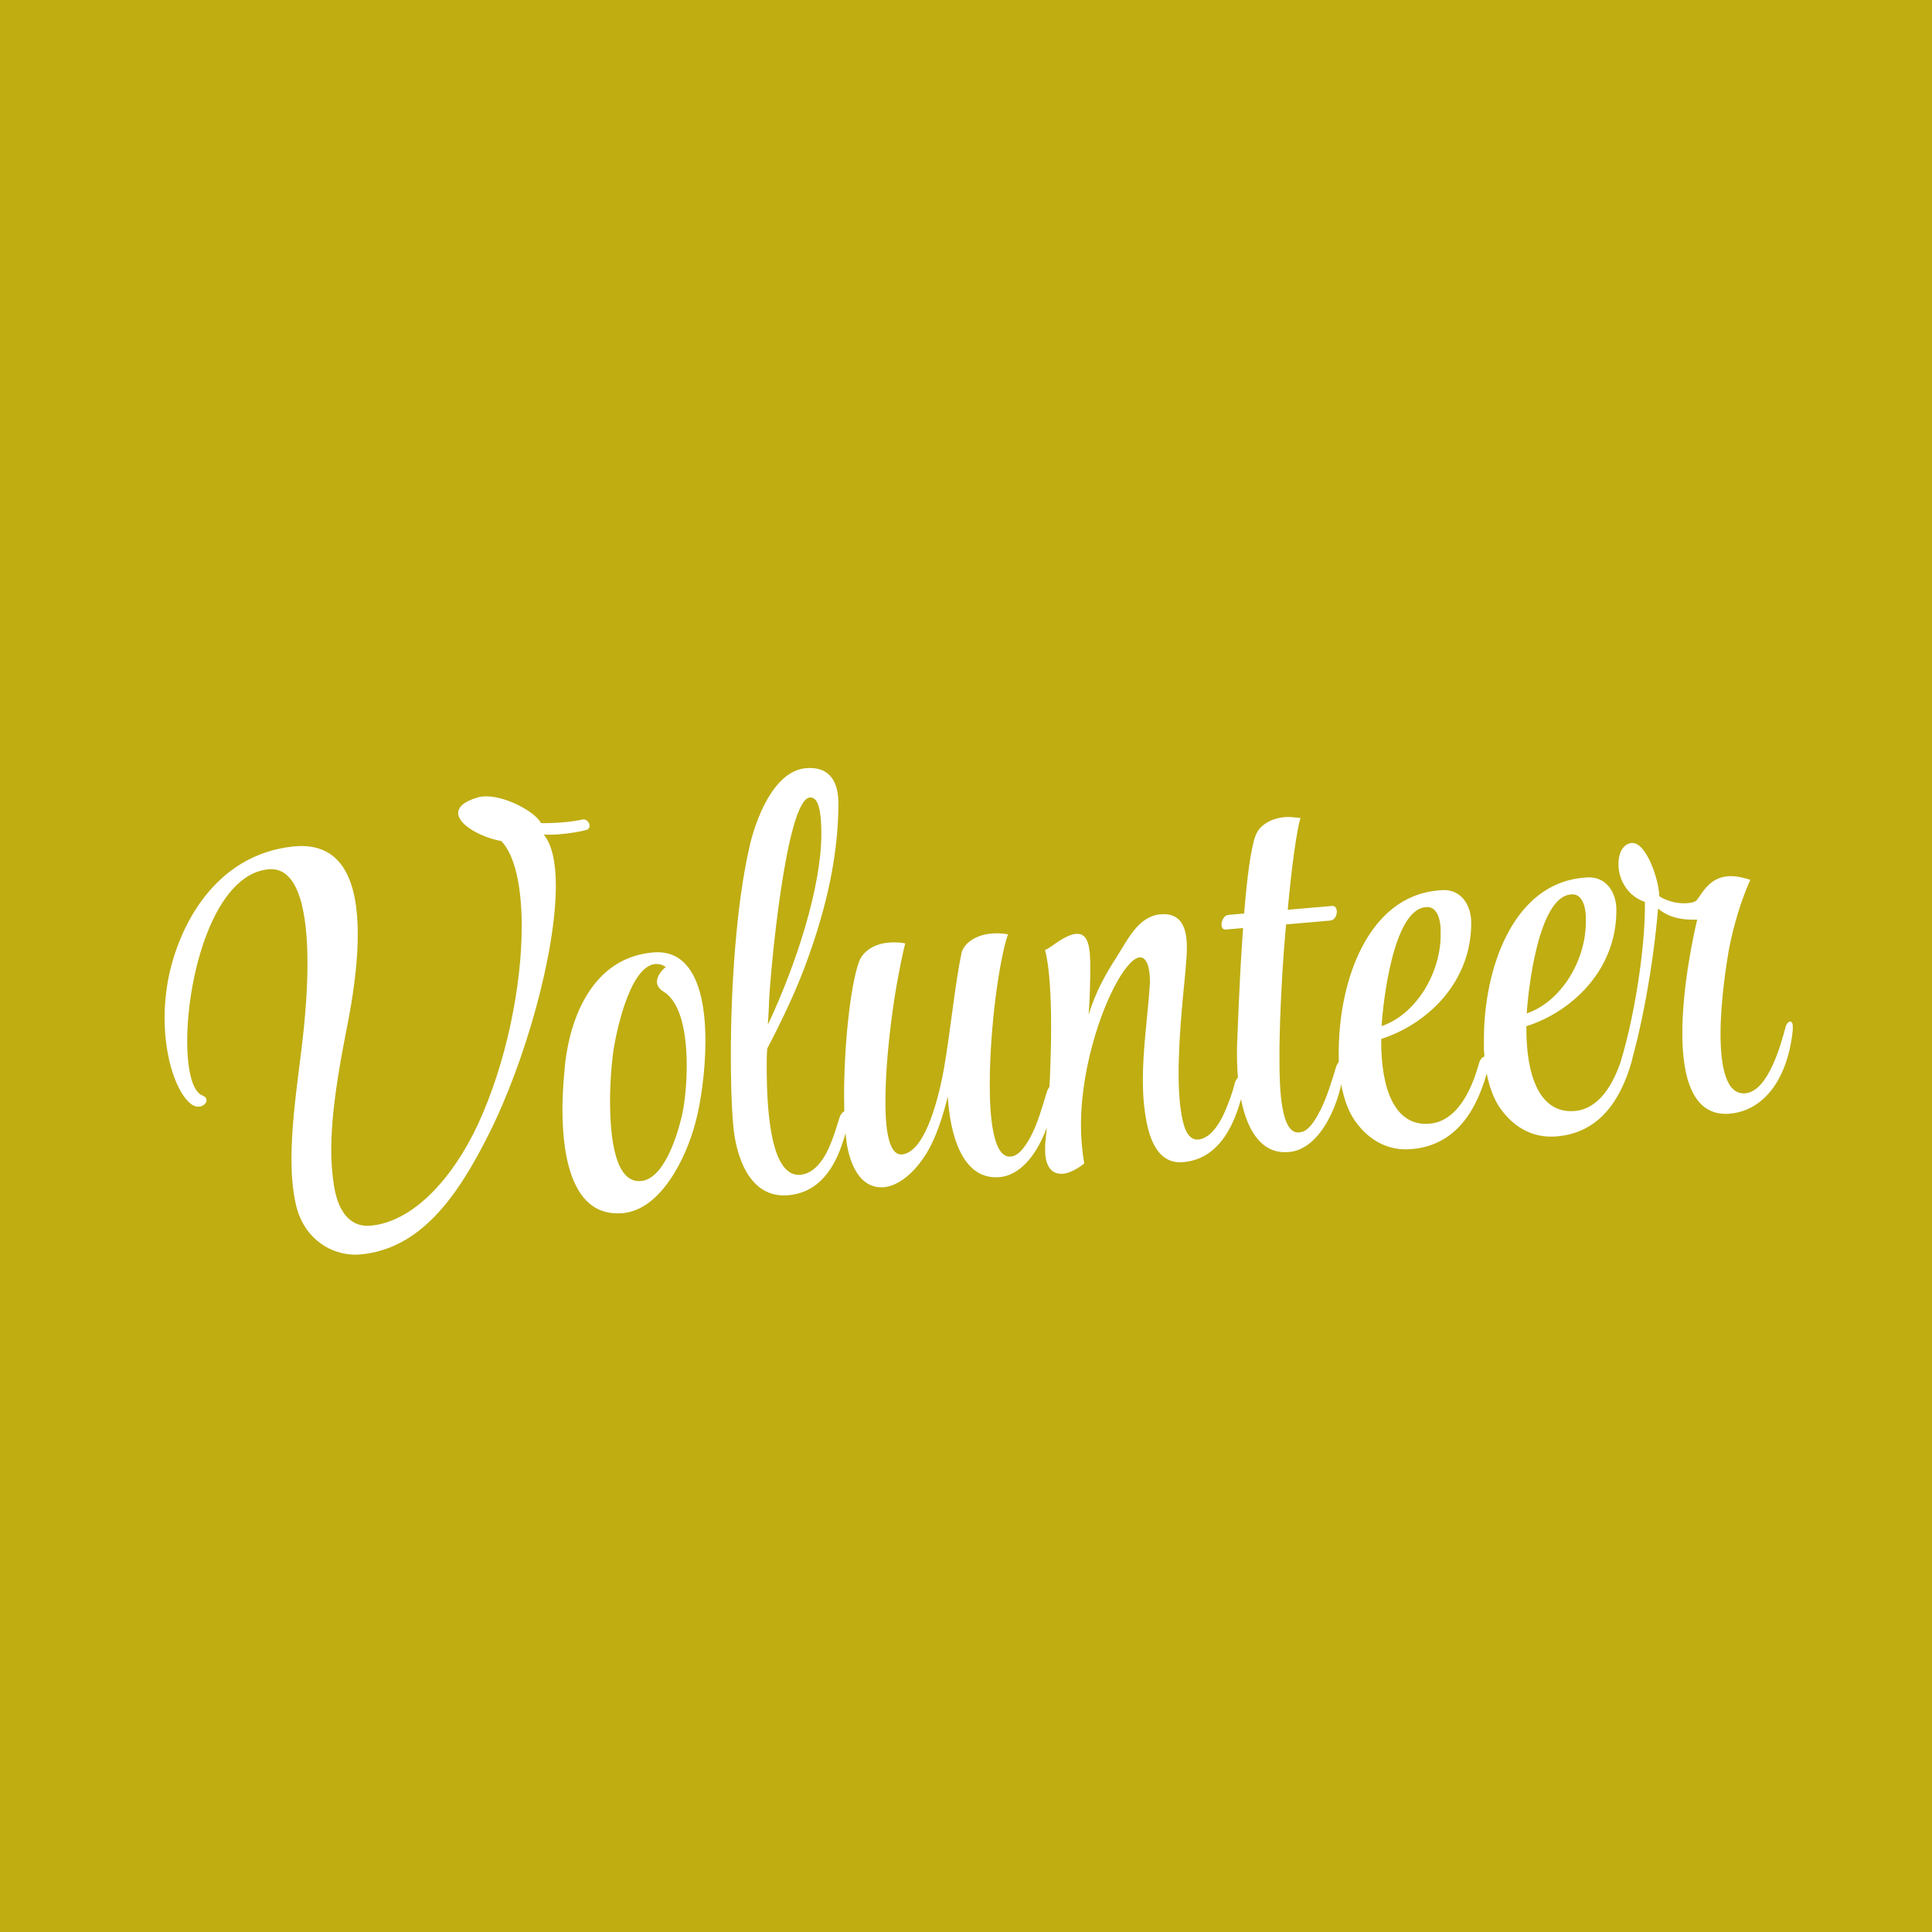 <?xml version="1.0" encoding="utf-8"?>
<!-- Generator: Adobe Illustrator 23.0.1, SVG Export Plug-In . SVG Version: 6.00 Build 0)  -->
<svg version="1.1" id="Layer_1" xmlns="http://www.w3.org/2000/svg" xmlns:xlink="http://www.w3.org/1999/xlink" x="0px" y="0px"
	 viewBox="0 0 222 222" style="enable-background:new 0 0 222 222;" xml:space="preserve">
<style type="text/css">
	.st0{fill:#BFAD12;}
	.st1{clip-path:url(#SVGID_2_);fill:#FFFFFF;}
</style>
<rect class="st0" width="222" height="222"/>
<g>
	<defs>
		<rect id="SVGID_1_" width="222" height="222"/>
	</defs>
	<clipPath id="SVGID_2_">
		<use xlink:href="#SVGID_1_"  style="overflow:visible;"/>
	</clipPath>
	<path class="st1" d="M206.01,118.06c0-0.51-0.13-0.69-0.32-0.68c-0.19,0.02-0.44,0.29-0.51,0.62c-0.51,1.9-1.97,7.39-4.63,7.63
		c-2.22,0.19-2.85-3.07-2.85-6.84c0-3.96,0.76-8.5,0.95-9.61c0.57-2.99,1.46-5.82,2.47-8.08c-1.08-0.35-1.9-0.47-2.6-0.41
		c-2.16,0.19-2.92,1.98-3.55,2.74c-0.19,0.21-0.57,0.31-1.08,0.35c-0.89,0.08-2.22-0.13-3.23-0.8c0-1.73-1.46-6.26-3.17-6.11
		l-0.13,0.01c-0.95,0.21-1.39,1.21-1.39,2.42c0,1.66,0.95,3.62,3.04,4.34v0.7c0,4.41-1.14,12.82-3.17,18.88
		c-0.13,0.27-0.13,0.52-0.13,0.71c0,0.38,0.19,0.56,0.44,0.54c0.25-0.02,0.63-0.31,0.82-0.9c1.59-4.74,3.05-12.92,3.55-19.17
		c0.89,0.75,2.16,1.35,4.5,1.27c-0.38,1.57-1.71,7.63-1.71,13.06c0,5.11,1.21,9.61,5.46,9.24c3.68-0.32,6.6-3.64,7.23-9.58V118.06z
		 M175.44,116.39c0.13-2.31,1.27-13.34,5.07-13.61l0.06-0.01c1.27-0.11,1.71,1.51,1.65,3.05v0.32c-0.06,4.22-2.79,8.94-6.79,10.31
		V116.39z M187.49,121.98c0.13-0.52,0.19-0.91,0.19-1.23c0-0.51-0.19-0.81-0.44-0.79s-0.51,0.36-0.63,0.82
		c-1.2,4.32-3.17,6.67-5.64,6.88c-4.12,0.36-5.58-4.18-5.58-9.42v-0.32c5.01-1.59,10.21-6.2,10.34-13.05v-0.19
		c0.06-1.92-1.02-4-3.36-3.86l-0.44,0.04c-8.06,0.7-11.42,10.39-11.42,18.57v1.15c0.13,2.61,0.7,5.12,1.9,6.8
		c1.46,2.05,3.62,3.45,6.47,3.2C183.5,130.19,186.1,126.83,187.49,121.98 M158.76,117.85c0.13-2.31,1.27-13.34,5.07-13.61l0.06-0.01
		c1.27-0.11,1.71,1.51,1.65,3.05v0.32c-0.06,4.22-2.79,8.94-6.79,10.31V117.85z M170.81,123.44c0.13-0.52,0.19-0.91,0.19-1.23
		c0-0.51-0.19-0.81-0.44-0.79s-0.51,0.36-0.63,0.82c-1.2,4.32-3.17,6.67-5.64,6.88c-4.12,0.36-5.58-4.18-5.58-9.42v-0.32
		c5.01-1.59,10.21-6.2,10.34-13.05v-0.19c0.06-1.92-1.02-4-3.36-3.86l-0.44,0.04c-8.06,0.7-11.42,10.39-11.42,18.57v1.15
		c0.13,2.61,0.7,5.12,1.9,6.8c1.46,2.05,3.62,3.45,6.47,3.2C166.82,131.65,169.42,128.29,170.81,123.44 M154.38,122.64
		c0-0.58-0.13-0.76-0.32-0.74c-0.19,0.02-0.38,0.29-0.51,0.62c-0.57,1.9-1.14,3.68-1.78,4.95c-0.95,1.94-1.71,2.58-2.41,2.64
		l-0.06,0.01c-2.09,0.25-2.28-4.85-2.28-8.24v-1.47c0.06-4.16,0.32-9.42,0.76-14.19l5.07-0.44c0.51-0.04,0.76-0.58,0.76-1.03
		c0-0.38-0.19-0.69-0.57-0.65l-5.07,0.44c0.44-4.9,1.02-9.04,1.46-10.55c-0.63-0.07-1.27-0.14-1.78-0.1
		c-1.84,0.16-2.98,1.09-3.36,2.08c-0.57,1.46-1.01,5.01-1.33,9l-1.84,0.16c-0.44,0.04-0.76,0.64-0.76,1.09
		c0,0.32,0.13,0.63,0.51,0.59l1.97-0.17c-0.44,5.92-0.63,12.2-0.7,13.67v0.96c0,4.15,0.89,11.55,5.96,11.11
		c3.81-0.33,6.02-6.09,6.28-9.5V122.64z M142.91,124.22c0-0.45-0.13-0.63-0.32-0.61c-0.25,0.02-0.57,0.43-0.7,0.83
		c-0.25,1.05-0.63,2.04-0.95,2.83c-0.44,1.12-1.14,2.46-2.09,3.19c-0.44,0.29-0.76,0.45-1.14,0.48c-0.76,0.07-1.33-0.52-1.65-1.58
		c-0.44-1.43-0.63-3.59-0.63-5.95c0-4.92,0.7-10.61,0.76-11.57c0.06-0.84,0.19-1.87,0.19-2.96c0-2.05-0.51-4.05-3.04-3.82
		c-2.47,0.22-3.68,2.75-4.95,4.78c-1.27,1.97-2.41,3.92-3.3,6.74c0.13-1.54,0.19-3.92,0.19-5.45c0-2.24-0.19-3.95-1.65-3.82
		c-0.19,0.02-0.32,0.03-0.51,0.11c-1.21,0.36-2.35,1.48-3.04,1.74c0.51,1.87,0.7,5.24,0.7,8.82c0,5.11-0.38,10.71-0.63,12.97
		c-0.06,0.45-0.06,0.84-0.06,1.16c0,2.11,0.89,2.86,2.09,2.76c0.76-0.07,1.78-0.67,2.41-1.17c-0.25-1.45-0.38-2.91-0.38-4.38
		c0-7.16,2.73-14.62,4.88-17.68c0.76-1.09,1.39-1.59,1.84-1.63c0.82-0.07,1.21,1.11,1.21,2.83c0,0.26-0.06,0.58-0.06,0.9
		c-0.25,3.34-0.76,6.9-0.76,10.42c0,1.6,0.13,3.25,0.44,4.82c0.57,2.83,1.78,4.77,4.19,4.56c3.55-0.31,5.39-3.22,6.41-6.44
		c0.32-0.99,0.57-1.97,0.57-2.61V124.22z M121.15,125.74v-0.25c0-0.58-0.13-0.76-0.32-0.74c-0.19,0.02-0.38,0.29-0.51,0.62
		c-0.57,1.9-1.08,3.61-1.71,4.88c-0.95,1.94-1.78,2.58-2.41,2.64l-0.06,0.01c-2.09,0.18-2.41-4.84-2.41-8.23
		c0-6.58,1.08-14.35,2.09-17.31c-0.7-0.13-1.33-0.14-1.9-0.09c-1.9,0.17-3.17,1.17-3.43,2.22c-0.76,3.58-1.27,8.99-2.03,13.34
		c-0.82,4.48-2.41,9.61-4.82,9.82c-1.4,0.12-1.9-2.45-1.9-5.97c0-2.75,0.25-5.97,0.63-9c0.51-4.33,1.39-8.3,1.65-9.28
		c-0.7-0.13-1.33-0.14-1.9-0.09c-1.9,0.17-3.04,1.16-3.42,2.22c-1.02,2.84-1.71,9.74-1.71,15.36c0,2.49,0.13,4.78,0.44,6.22
		c0.7,3.14,2.28,4.47,4.12,4.31c1.65-0.14,3.49-1.58,4.95-3.95c1.08-1.82,1.84-4.19,2.41-6.47c0.25,4.2,1.58,9.64,5.96,9.26
		C118.68,134.9,120.9,129.15,121.15,125.74 M97.49,128.32c0-0.51-0.13-0.69-0.32-0.68c-0.25,0.02-0.57,0.37-0.7,0.76
		c-0.32,1.05-0.63,2.04-0.95,2.83c-0.57,1.52-1.71,3.6-3.55,3.76c-3.23,0.28-3.87-6.56-3.87-12.38c0-0.7,0-1.41,0.06-2.12
		c1.65-3.15,3.55-7.08,4.82-10.78c2.54-7.12,3.36-12.82,3.36-17.42c0-2.3-0.89-4.27-3.74-4.02c-3.74,0.33-5.84,6.01-6.53,9.26
		c-1.46,6.45-2.09,15.84-2.09,23.7c0,2.88,0.06,5.49,0.25,7.78c0.25,3.62,1.78,8.73,6.34,8.33c3.55-0.31,5.33-3.09,6.34-6.31
		c0.32-0.99,0.57-1.97,0.57-2.61V128.32z M88.23,117.75c0.06-1.09,0.13-1.93,0.13-2.44c0.13-3.53,1.97-23.44,4.69-23.67
		c1.02-0.09,1.33,1.67,1.33,4.16C94.38,101.88,91.53,110.75,88.23,117.75 M79.92,128.96c0.57-2.09,1.14-5.79,1.14-9.37
		c0-5.37-1.33-10.56-6.02-10.15c-6.85,0.6-9.45,7.28-10.09,12.64c-0.13,1.35-0.32,3.29-0.32,5.4c0,5.62,1.2,12.42,6.91,11.92
		C75.93,139.03,78.85,133.08,79.92,128.96 M78.34,128.27c-0.57,2.41-2.09,7.21-4.69,7.44c-2.92,0.26-3.55-4.8-3.55-9.15
		c0-2.3,0.19-4.36,0.32-5.33c0.19-1.74,1.78-10.19,4.88-10.46c0.38-0.03,0.76,0.06,1.21,0.34c-0.38,0.29-1.02,0.98-1.02,1.69
		c0,0.38,0.19,0.81,0.76,1.15c2.03,1.23,2.66,4.94,2.66,8.46C78.91,124.7,78.66,126.9,78.34,128.27 M67.43,95.35
		c0.25-0.09,0.32-0.28,0.32-0.48c0-0.32-0.32-0.74-0.7-0.71l-0.13,0.01c-0.44,0.1-1.33,0.25-2.22,0.32
		c-0.95,0.08-1.97,0.11-2.54,0.09c-0.63-1.29-4.25-3.27-6.66-3.06c-0.19,0.02-0.44,0.04-0.63,0.12c-1.58,0.46-2.22,1.09-2.22,1.79
		c0,1.34,2.6,2.78,4.95,3.21c1.59,1.65,2.35,5.29,2.35,9.83c0,6.84-1.78,15.69-5.01,22.68c-2.98,6.4-7.55,11.27-12.37,11.69
		c-1.97,0.17-3.62-1.09-4.19-4.56c-0.19-1.26-0.32-2.66-0.32-4.06c0-4.47,0.89-9.41,1.65-13.37c0.44-2.21,1.4-6.96,1.4-11.5
		c0-5.56-1.46-10.67-7.36-10.09c-9.01,0.92-13.26,9.08-14.46,15.45c-0.25,1.43-0.38,2.84-0.38,4.25c0,4.67,1.4,8.63,3.04,9.9
		c0.32,0.23,0.63,0.33,0.89,0.31c0.51-0.04,0.89-0.4,0.89-0.72c0-0.26-0.13-0.44-0.51-0.59c-1.14-0.48-1.71-2.98-1.71-6.24
		c0-7.48,3.05-19.12,9.32-19.73c3.55-0.37,4.5,5.1,4.5,10.79c0,5.31-0.82,10.81-0.95,11.97c-0.44,3.49-0.89,7.17-0.89,10.56
		c0,1.73,0.13,3.38,0.44,4.88c0.89,4.59,4.63,6.31,7.42,6.06c6.91-0.6,11.16-6.54,14.78-13.76c4.19-8.29,7.74-20.87,7.74-28.61
		c0-2.68-0.44-4.75-1.4-5.89c0.38,0.03,1.01,0.04,1.71-0.02C65.46,95.78,66.86,95.53,67.43,95.35"/>
</g>
</svg>

